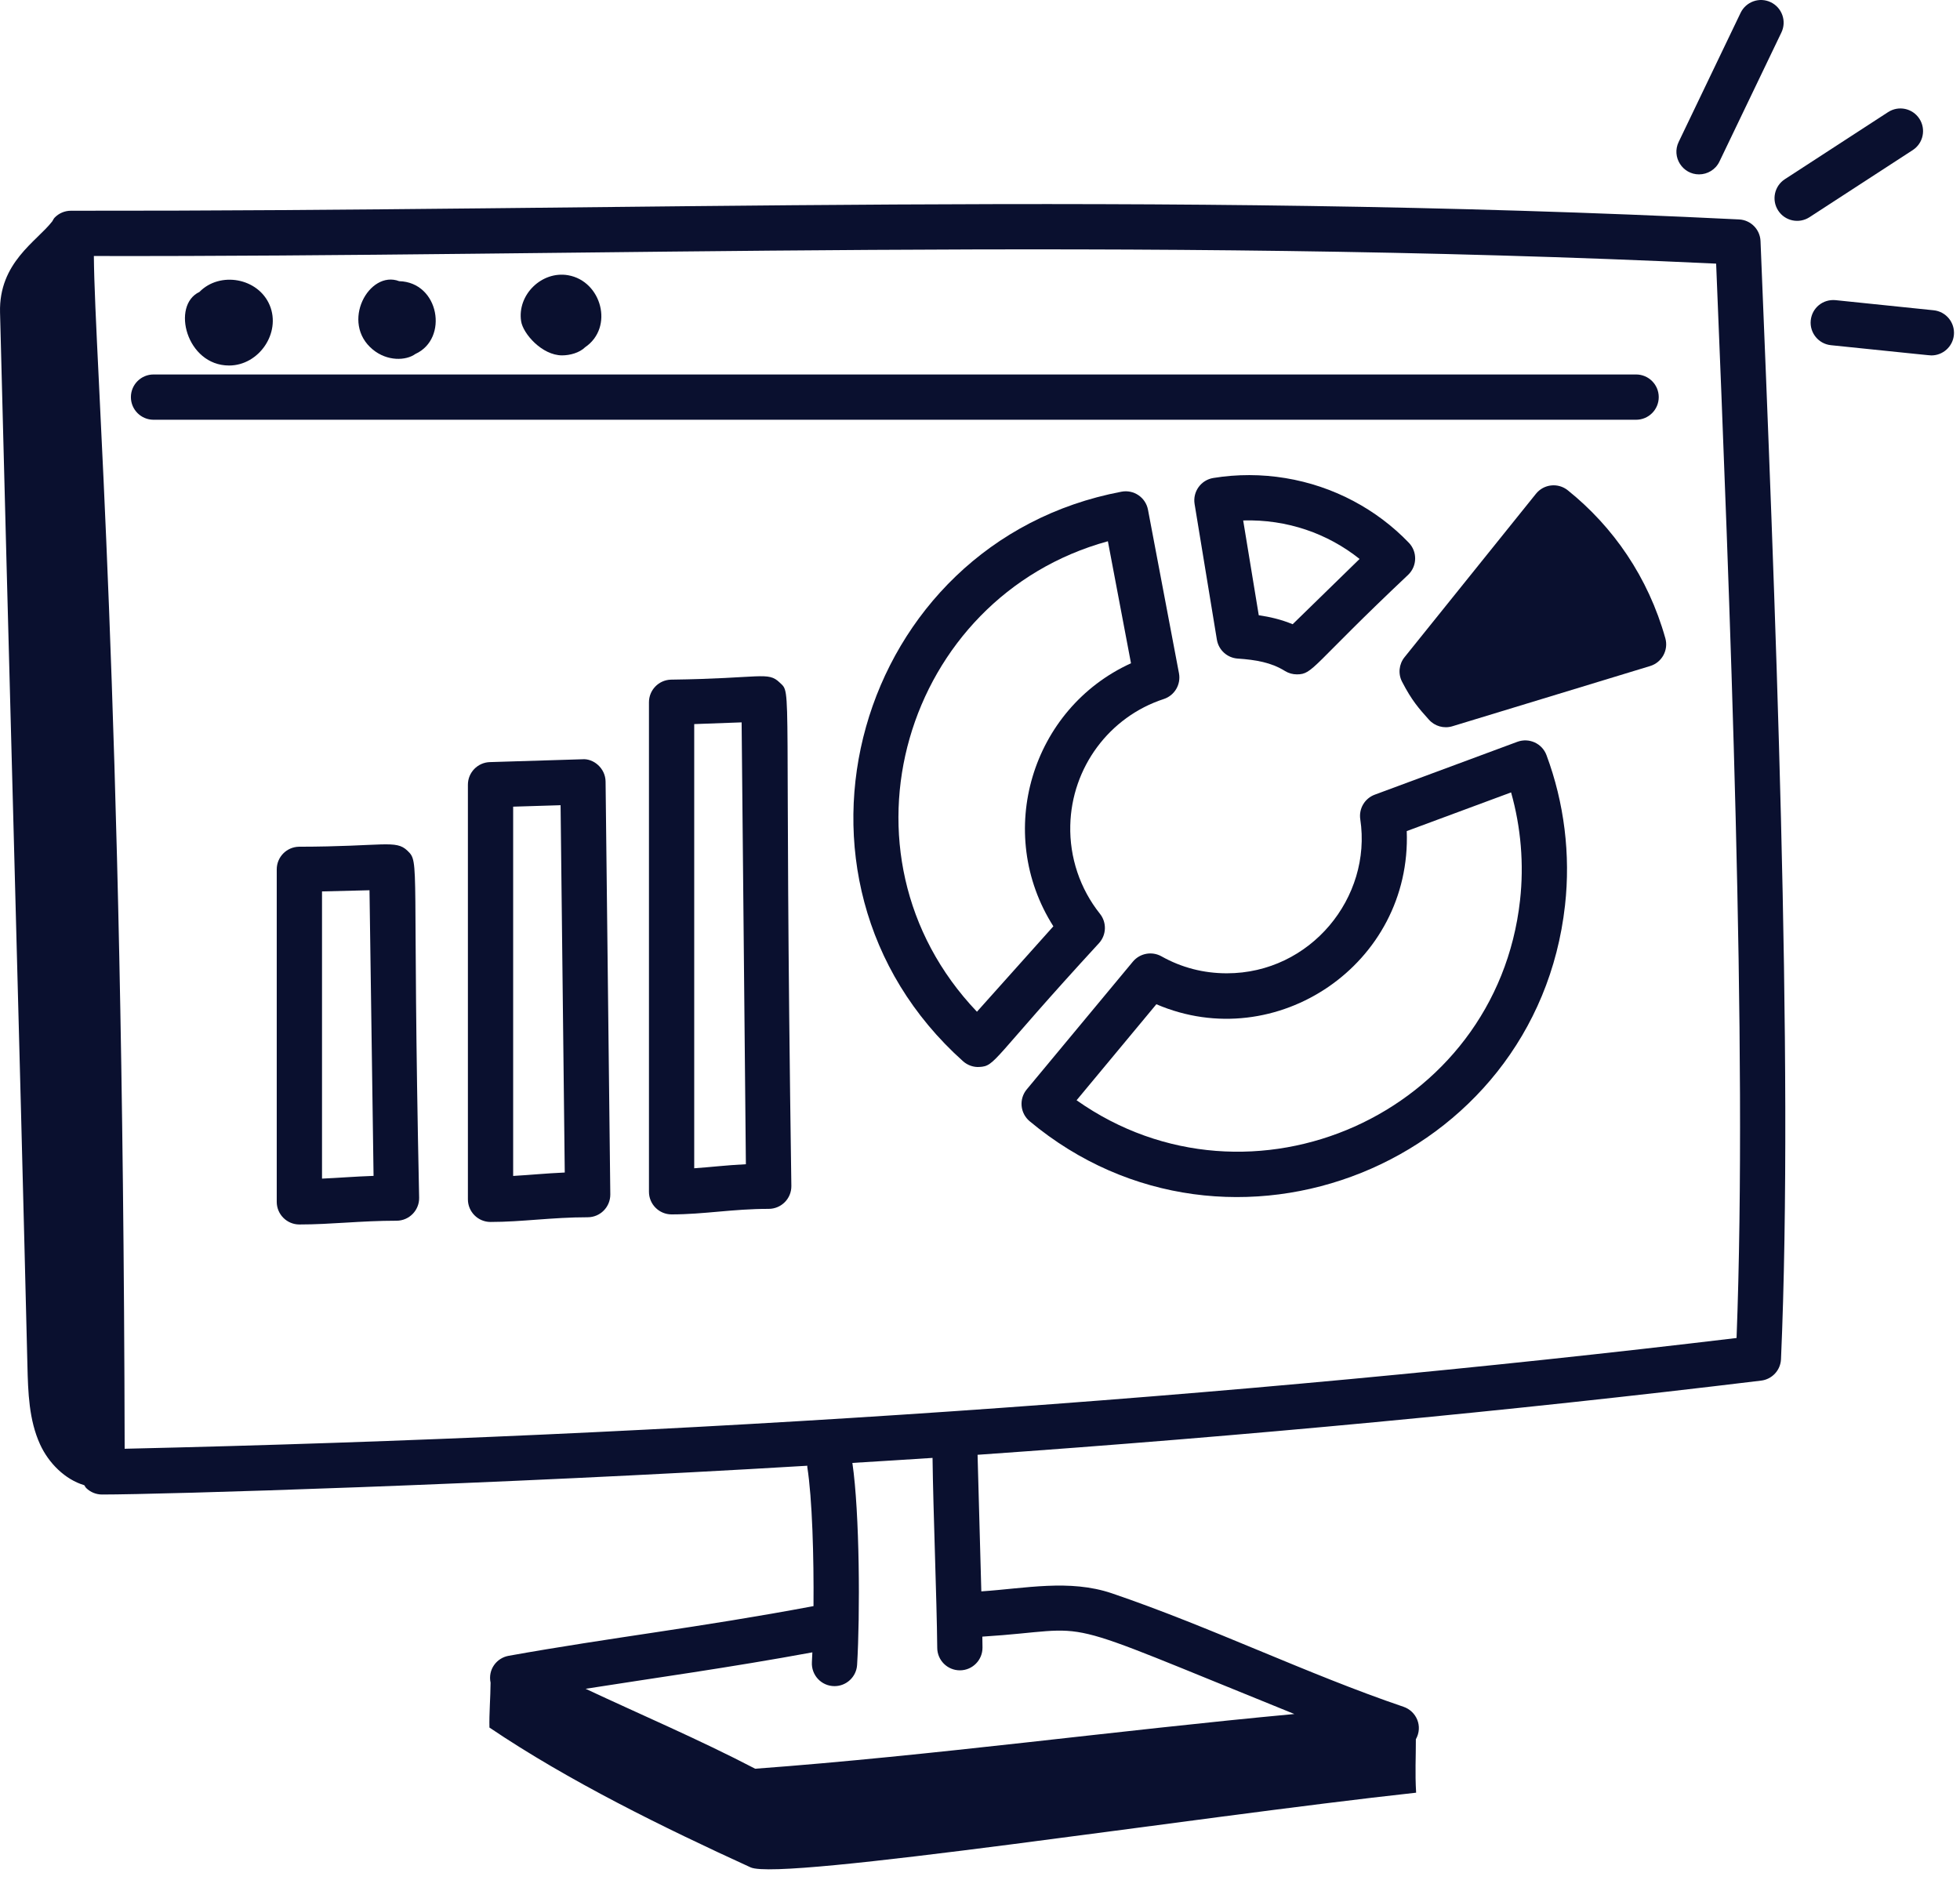 <?xml version="1.0" encoding="UTF-8"?>
<svg xmlns="http://www.w3.org/2000/svg" width="98" height="94" viewBox="0 0 98 94" fill="none">
  <path d="M54.999 45.692C54.001 44.441 53.474 42.87 53.514 41.268C53.581 38.38 55.46 35.842 58.188 34.952C58.728 34.776 59.054 34.224 58.949 33.665L57.399 25.486C57.283 24.872 56.689 24.469 56.076 24.585C42.776 27.101 37.952 43.929 48.151 53.062C48.385 53.272 48.691 53.368 48.969 53.349C49.789 53.305 49.565 53.011 54.956 47.152C55.325 46.74 55.342 46.124 54.999 45.692ZM48.847 50.587C41.329 42.695 45.211 29.857 55.394 27.063L56.55 33.164C51.579 35.428 49.694 41.635 52.668 46.316L48.847 50.587Z" fill="#0A102F"></path>
  <path d="M60.663 23.9C60.047 24.002 59.629 24.584 59.73 25.201L60.844 31.984C60.93 32.502 61.36 32.893 61.883 32.929C62.804 32.992 63.559 33.123 64.248 33.55C64.432 33.664 64.639 33.719 64.843 33.719C65.662 33.719 65.564 33.31 70.416 28.733C70.861 28.298 70.873 27.585 70.441 27.137C69.64 26.303 68.711 25.604 67.684 25.058C65.548 23.919 63.059 23.509 60.663 23.9ZM64.633 31.212C64.059 30.974 63.485 30.842 62.938 30.763L62.159 26.023C64.36 25.96 66.386 26.677 67.979 27.948L64.633 31.212Z" fill="#0A102F"></path>
  <path d="M75.87 37.09L68.739 39.734C68.235 39.92 67.933 40.435 68.014 40.966C68.605 44.871 65.53 48.666 61.342 48.666C60.177 48.666 59.076 48.381 58.071 47.816C57.596 47.552 56.997 47.661 56.646 48.08L51.337 54.471C50.939 54.951 51.004 55.663 51.483 56.063C61.455 64.382 76.81 58.222 78.251 45.266C78.534 42.737 78.213 40.14 77.324 37.756C77.105 37.17 76.455 36.876 75.87 37.09ZM76.002 45.016C74.812 55.721 62.524 61.148 53.829 55.014L57.818 50.213C63.81 52.787 70.592 48.207 70.337 41.555L75.554 39.621C76.048 41.367 76.203 43.212 76.002 45.016Z" fill="#0A102F"></path>
  <path d="M78.389 24.515C77.903 24.125 77.191 24.201 76.799 24.688L70.228 32.859C69.946 33.208 69.897 33.691 70.104 34.089C70.594 35.035 70.944 35.424 71.446 35.984C71.735 36.309 72.191 36.444 72.621 36.313L82.508 33.302C83.096 33.123 83.433 32.505 83.267 31.913C82.409 28.858 80.661 26.339 78.389 24.515Z" fill="#0A102F"></path>
  <path d="M86.952 10.972C57.607 9.527 31.494 10.571 3.546 10.537H3.545C3.238 10.537 2.945 10.661 2.733 10.881C2.68 10.935 2.653 11.006 2.613 11.068C1.831 12.078 -0.062 13.126 0.002 15.623C0.391 31.064 0.998 52.856 1.371 68.272C1.403 69.613 1.445 70.998 2.003 72.219C2.432 73.157 3.251 73.975 4.214 74.262C4.249 74.308 4.269 74.364 4.311 74.404C4.523 74.612 4.808 74.727 5.102 74.727C8.097 74.727 24.706 74.229 40.367 73.288C40.369 73.309 40.361 73.328 40.364 73.349C40.613 74.927 40.696 77.859 40.675 80.307C34.903 81.391 30.584 81.868 25.43 82.792C24.837 82.898 24.389 83.47 24.529 84.137C24.525 84.86 24.454 85.69 24.472 86.379C28.432 89.054 33.183 91.383 37.53 93.37C39.054 94.066 59.585 90.862 70.806 89.636C70.746 88.627 70.796 87.878 70.793 86.964C71.16 86.314 70.817 85.558 70.176 85.341C65.364 83.707 60.511 81.337 55.59 79.666C53.471 78.949 51.258 79.424 49.066 79.57C48.848 71.727 48.885 72.858 48.877 72.741C62.315 71.799 75.409 70.565 88.056 69.032C88.605 68.966 89.027 68.512 89.05 67.959C89.702 53.077 88.735 29.405 88.026 12.055C88.003 11.47 87.537 11 86.952 10.972ZM46.862 82.398C46.868 83.019 47.373 83.518 47.994 83.518H48.005C48.63 83.512 49.131 82.999 49.125 82.375C49.124 82.206 49.12 82.014 49.117 81.833C55.113 81.455 52.078 80.591 64.718 85.702C55.814 86.527 46.635 87.781 37.76 88.438C34.939 86.968 32.043 85.737 29.281 84.441C32.709 83.9 36.455 83.386 40.618 82.619C40.61 82.782 40.604 82.963 40.595 83.107C40.557 83.751 41.064 84.308 41.727 84.308C42.319 84.308 42.819 83.845 42.855 83.246C43.007 80.753 42.987 75.657 42.619 73.147C43.955 73.063 45.298 72.986 46.627 72.896C46.659 75.543 46.837 79.87 46.862 82.398ZM86.828 66.901C61.485 69.937 34.381 71.799 6.233 72.439C6.152 34.434 4.74 18.166 4.693 12.801C29.274 12.85 56.723 11.808 85.807 13.182C86.492 29.959 87.385 52.35 86.828 66.901Z" fill="#0A102F"></path>
  <path d="M84.951 8.719C85.374 8.719 85.778 8.483 85.972 8.078L89.071 1.622C89.341 1.058 89.102 0.383 88.539 0.112C87.975 -0.16 87.3 0.081 87.029 0.644L83.933 7.098C83.569 7.855 84.129 8.719 84.951 8.719Z" fill="#0A102F"></path>
  <path d="M95.97 5.938C95.631 5.416 94.933 5.263 94.404 5.606L89.24 8.962C88.717 9.304 88.569 10.004 88.909 10.528C89.247 11.05 89.946 11.202 90.475 10.86L95.638 7.504C96.162 7.162 96.31 6.462 95.97 5.938Z" fill="#0A102F"></path>
  <path d="M96.683 15.514L91.779 15.008C91.143 14.949 90.602 15.396 90.537 16.018C90.474 16.639 90.925 17.196 91.547 17.26C96.168 17.734 96.477 17.771 96.57 17.771C97.143 17.771 97.634 17.337 97.694 16.755C97.757 16.133 97.305 15.578 96.683 15.514Z" fill="#0A102F"></path>
  <path d="M20.374 42.538C19.786 41.97 19.201 42.33 14.941 42.337C14.327 42.352 13.837 42.855 13.837 43.469V60.094C13.837 60.718 14.344 61.225 14.969 61.225C16.568 61.225 18.027 61.037 19.826 61.037C20.463 61.037 20.967 60.513 20.957 59.889C20.596 42.954 21.01 43.148 20.374 42.538ZM16.101 58.932V44.572L18.475 44.513L18.678 58.795C17.686 58.83 16.951 58.895 16.101 58.932Z" fill="#0A102F"></path>
  <path d="M29.112 37.964L24.491 38.106C23.881 38.125 23.395 38.626 23.395 39.237V59.967C23.395 60.592 23.902 61.099 24.526 61.099C26.092 61.099 27.596 60.864 29.383 60.864C30.016 60.864 30.521 60.347 30.515 59.719L30.279 39.081C30.273 38.413 29.675 37.914 29.112 37.964ZM25.658 58.798V40.334L28.029 40.261L28.238 58.627C27.248 58.672 26.516 58.749 25.658 58.798Z" fill="#0A102F"></path>
  <path d="M38.982 34.126C38.388 33.557 38.086 33.924 33.538 33.983C32.93 34.005 32.448 34.505 32.448 35.114V59.59C32.448 60.214 32.955 60.721 33.58 60.721C35.21 60.721 36.625 60.444 38.436 60.444C39.06 60.444 39.574 59.935 39.568 59.302C39.192 33.619 39.633 34.748 38.982 34.126ZM34.711 58.414V36.205L37.081 36.119L37.294 58.212C36.231 58.267 35.571 58.356 34.711 58.414Z" fill="#0A102F"></path>
  <path d="M82.937 19.856C82.937 19.231 82.43 18.724 81.805 18.724H7.677C7.052 18.724 6.545 19.231 6.545 19.856C6.545 20.481 7.052 20.988 7.677 20.988H81.805C82.43 20.988 82.937 20.481 82.937 19.856Z" fill="#0A102F"></path>
  <path d="M11.453 18.276C12.946 18.276 14.06 16.65 13.487 15.266C12.918 13.896 10.997 13.55 9.972 14.597C8.547 15.267 9.319 18.276 11.453 18.276Z" fill="#0A102F"></path>
  <path d="M20.77 17.698C22.444 16.936 21.964 14.111 19.959 14.059C18.457 13.484 16.998 16.13 18.643 17.48C19.362 18.071 20.297 18.041 20.77 17.698Z" fill="#0A102F"></path>
  <path d="M28.104 17.769C28.5 17.769 28.974 17.64 29.256 17.362C30.709 16.372 30.081 14.053 28.405 13.762C27.088 13.535 25.855 14.739 26.056 16.06C26.149 16.681 27.1 17.769 28.104 17.769Z" fill="#0A102F"></path>
</svg>
